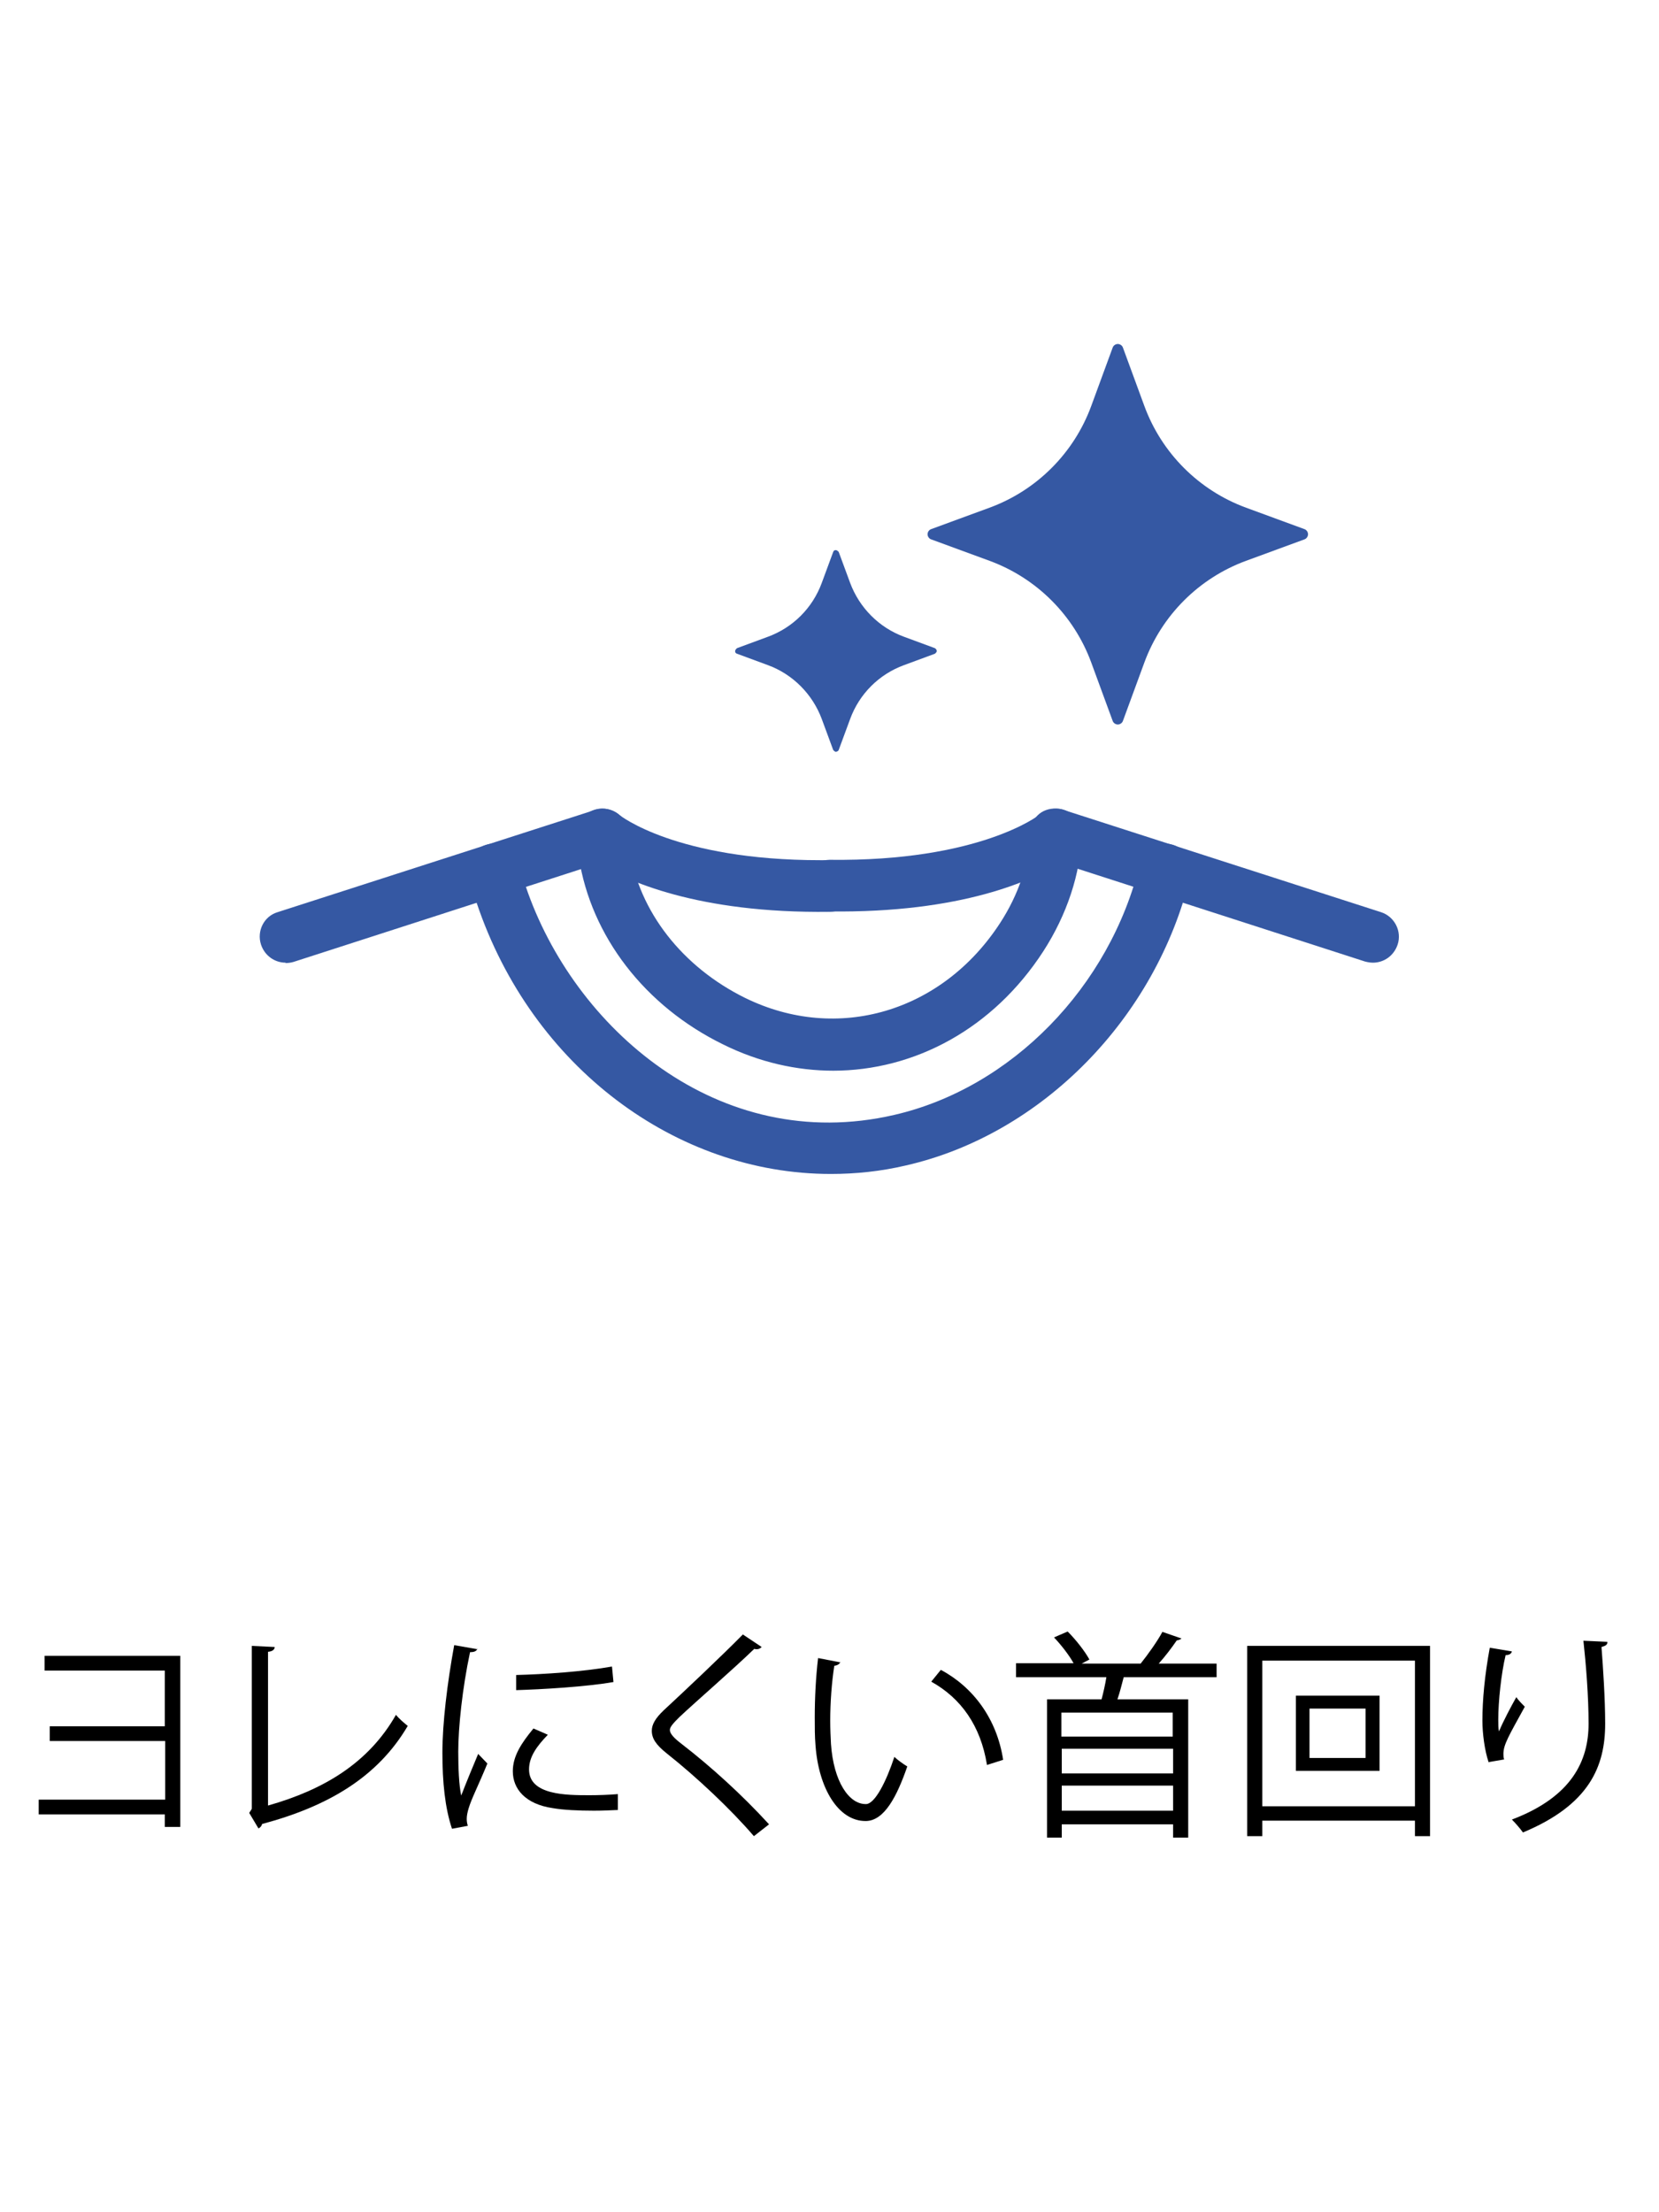 <?xml version="1.0" encoding="UTF-8"?>
<svg id="_レイヤー_1" data-name="レイヤー 1" xmlns="http://www.w3.org/2000/svg" viewBox="0 0 45 60">
  <defs>
    <style>
      .cls-1 {
        fill: #3558a3;
      }
    </style>
  </defs>
  <g>
    <path d="M4.89,44.92v4.63h-.42v-.34H1.05v-.4h3.43v-1.59H1.35v-.4h3.12v-1.51H1.21v-.4h3.68Z"/>
    <path d="M7.27,48.97c1.52-.43,2.73-1.16,3.47-2.46.08.1.23.23.32.3-.81,1.38-2.15,2.18-3.95,2.66-.01.05-.05.1-.1.12l-.25-.42.07-.11v-4.42l.62.03c0,.07-.06.12-.18.13v4.18Z"/>
    <path d="M12.95,44.71c-.02.07-.08.1-.2.1-.21.98-.32,2.05-.32,2.7,0,.45.02.91.08,1.19.11-.29.37-.92.46-1.13l.25.26c-.25.61-.43.95-.51,1.22-.03.1-.05.2-.05.28,0,.07.01.13.03.19l-.43.08c-.19-.57-.26-1.26-.26-2.06s.13-1.88.32-2.92l.63.11ZM16.77,49.09c-.22.01-.44.02-.66.02-.43,0-.83-.02-1.12-.07-.74-.11-1.08-.52-1.08-1,0-.41.23-.76.56-1.16l.39.17c-.3.31-.51.6-.51.94,0,.7,1.02.7,1.64.7.25,0,.52-.01.77-.03v.43ZM13.99,45.43c.77-.02,1.82-.09,2.61-.23l.04.42c-.74.13-1.95.2-2.64.22v-.41Z"/>
    <path d="M20.44,49.79c-.61-.71-1.54-1.59-2.35-2.23-.3-.24-.41-.41-.41-.62,0-.17.1-.34.32-.55.54-.5,1.57-1.47,2.15-2.06l.51.34s-.05.06-.13.06c-.02,0-.05,0-.07-.01-.6.58-1.54,1.39-2.03,1.85-.14.14-.26.26-.26.35,0,.1.11.22.32.38.79.61,1.64,1.38,2.37,2.18l-.41.32Z"/>
    <path d="M22.79,45.08c-.01.05-.08.09-.16.1-.07.45-.11.99-.11,1.49,0,.22.01.44.02.63.07,1.02.49,1.64.95,1.63.24,0,.55-.61.77-1.28.08.08.25.2.35.26-.28.81-.62,1.47-1.12,1.48-.76.01-1.29-.91-1.37-2.06-.02-.23-.02-.48-.02-.75,0-.53.03-1.1.09-1.61l.62.12ZM26.77,47.86c-.17-1.05-.7-1.8-1.51-2.25l.26-.32c.88.47,1.52,1.33,1.69,2.44l-.44.14Z"/>
    <path d="M33,45.49h-2.52c-.05.18-.1.4-.17.6h1.92v3.75h-.41v-.36h-3.02v.36h-.4v-3.75h1.48c.05-.19.1-.41.13-.6h-2.45v-.38h1.56c-.12-.22-.34-.5-.53-.7l.37-.16c.23.23.47.54.59.76l-.21.11h1.6c.2-.25.45-.6.59-.86l.52.18s-.07.05-.13.05c-.13.19-.31.43-.49.63h1.57v.38ZM31.81,47.1v-.65h-3.02v.65h3.02ZM28.8,47.43v.67h3.02v-.67h-3.02ZM28.8,49.11h3.02v-.68h-3.02v.68Z"/>
    <path d="M33.83,44.64h4.96v5.16h-.41v-.42h-4.14v.42h-.41v-5.16ZM34.24,48.99h4.14v-3.95h-4.14v3.95ZM35.15,45.99h2.27v2.04h-2.27v-2.04ZM37.04,47.68v-1.34h-1.52v1.34h1.52Z"/>
    <path d="M40.38,47.8c-.11-.32-.17-.79-.17-1.13,0-.56.06-1.22.2-1.98l.6.1c-.02.08-.1.1-.17.1-.12.5-.2,1.26-.2,1.75,0,.13,0,.24.02.32.12-.29.34-.7.47-.93.05.08.17.2.23.26-.44.8-.58,1.03-.58,1.28,0,.05,0,.1.02.15l-.41.07ZM43.6,44.54c0,.07-.05.1-.16.13.04.52.1,1.39.1,2.08,0,1.16-.43,2.2-2.23,2.95-.07-.1-.21-.26-.3-.35,1.64-.62,2.08-1.61,2.08-2.6,0-.74-.07-1.61-.14-2.25l.65.03Z"/>
  </g>
  <g>
    <path class="cls-1" d="M30.18,9.43l-.58,1.58c-.47,1.28-1.48,2.29-2.76,2.76l-1.58.58c-.06.02-.1.08-.1.14s.04.12.1.14l1.58.58c1.28.47,2.29,1.48,2.76,2.76l.58,1.58c.02.06.08.1.14.1s.12-.04.14-.1l.58-1.58c.47-1.28,1.48-2.29,2.76-2.76l1.58-.58c.06-.02.1-.08.1-.14s-.04-.12-.1-.14l-1.58-.58c-1.28-.47-2.29-1.48-2.76-2.76l-.58-1.58c-.02-.06-.08-.1-.14-.1s-.12.04-.14.1"/>
    <path class="cls-1" d="M22.6,14.97l-.31.84c-.25.68-.78,1.21-1.46,1.46l-.84.31s-.05.04-.05.08.02.06.05.07l.84.31c.68.25,1.21.79,1.46,1.46l.31.84s.04.05.07.05.07-.02.08-.05l.31-.84c.25-.68.78-1.21,1.46-1.46l.84-.31s.05-.04.05-.07-.02-.06-.05-.08l-.84-.31c-.68-.25-1.21-.79-1.46-1.46l-.31-.84s-.04-.05-.08-.05-.06.02-.07.05"/>
    <path class="cls-1" d="M7.75,26.11c-.3,0-.57-.19-.67-.49-.12-.37.08-.77.45-.88l8.6-2.77c.23-.08.49-.02.68.14,0,0,1.52,1.22,5.44,1.22.08,0,.16,0,.25,0,.38,0,.7.31.7.69,0,.39-.31.71-.69.71-3.61.05-5.55-.86-6.28-1.31l-8.27,2.67c-.07.02-.14.03-.22.03Z"/>
    <path class="cls-1" d="M37.25,26.11c-.07,0-.14-.01-.22-.03l-8.27-2.67c-.73.45-2.65,1.36-6.28,1.31-.39,0-.7-.32-.69-.71s.3-.68.71-.69c4.07.05,5.68-1.21,5.69-1.22.19-.15.44-.21.67-.13l8.6,2.77c.37.12.57.52.45.88-.1.3-.37.49-.67.49Z"/>
    <path class="cls-1" d="M22.61,29.04c-1,0-2.02-.23-2.99-.71-2.13-1.04-3.59-2.94-3.92-5.08-.03-.2-.05-.4-.06-.6-.01-.39.29-.71.68-.72,0,0,.01,0,.02,0,.38,0,.69.3.7.68,0,.15.02.29.04.43.25,1.68,1.43,3.19,3.14,4.03,2.5,1.22,5.34.38,6.91-2.04.5-.77.79-1.63.81-2.42.01-.39.29-.7.72-.68.39.01.69.34.68.72-.03,1.04-.4,2.16-1.04,3.15-1.36,2.1-3.49,3.24-5.71,3.24Z"/>
    <path class="cls-1" d="M22.53,31.84c-4.18,0-8.1-2.89-9.6-7.35-.08-.24-.16-.49-.22-.74-.09-.38.14-.76.52-.85.38-.09.76.14.85.52.05.21.11.42.18.62,1.29,3.82,5.22,7.3,9.99,6.2,3.18-.73,5.86-3.47,6.67-6.82.09-.38.47-.61.85-.52.38.09.61.47.52.85-.93,3.86-4.03,7.02-7.72,7.86-.68.16-1.36.23-2.03.23Z"/>
  </g>
</svg>